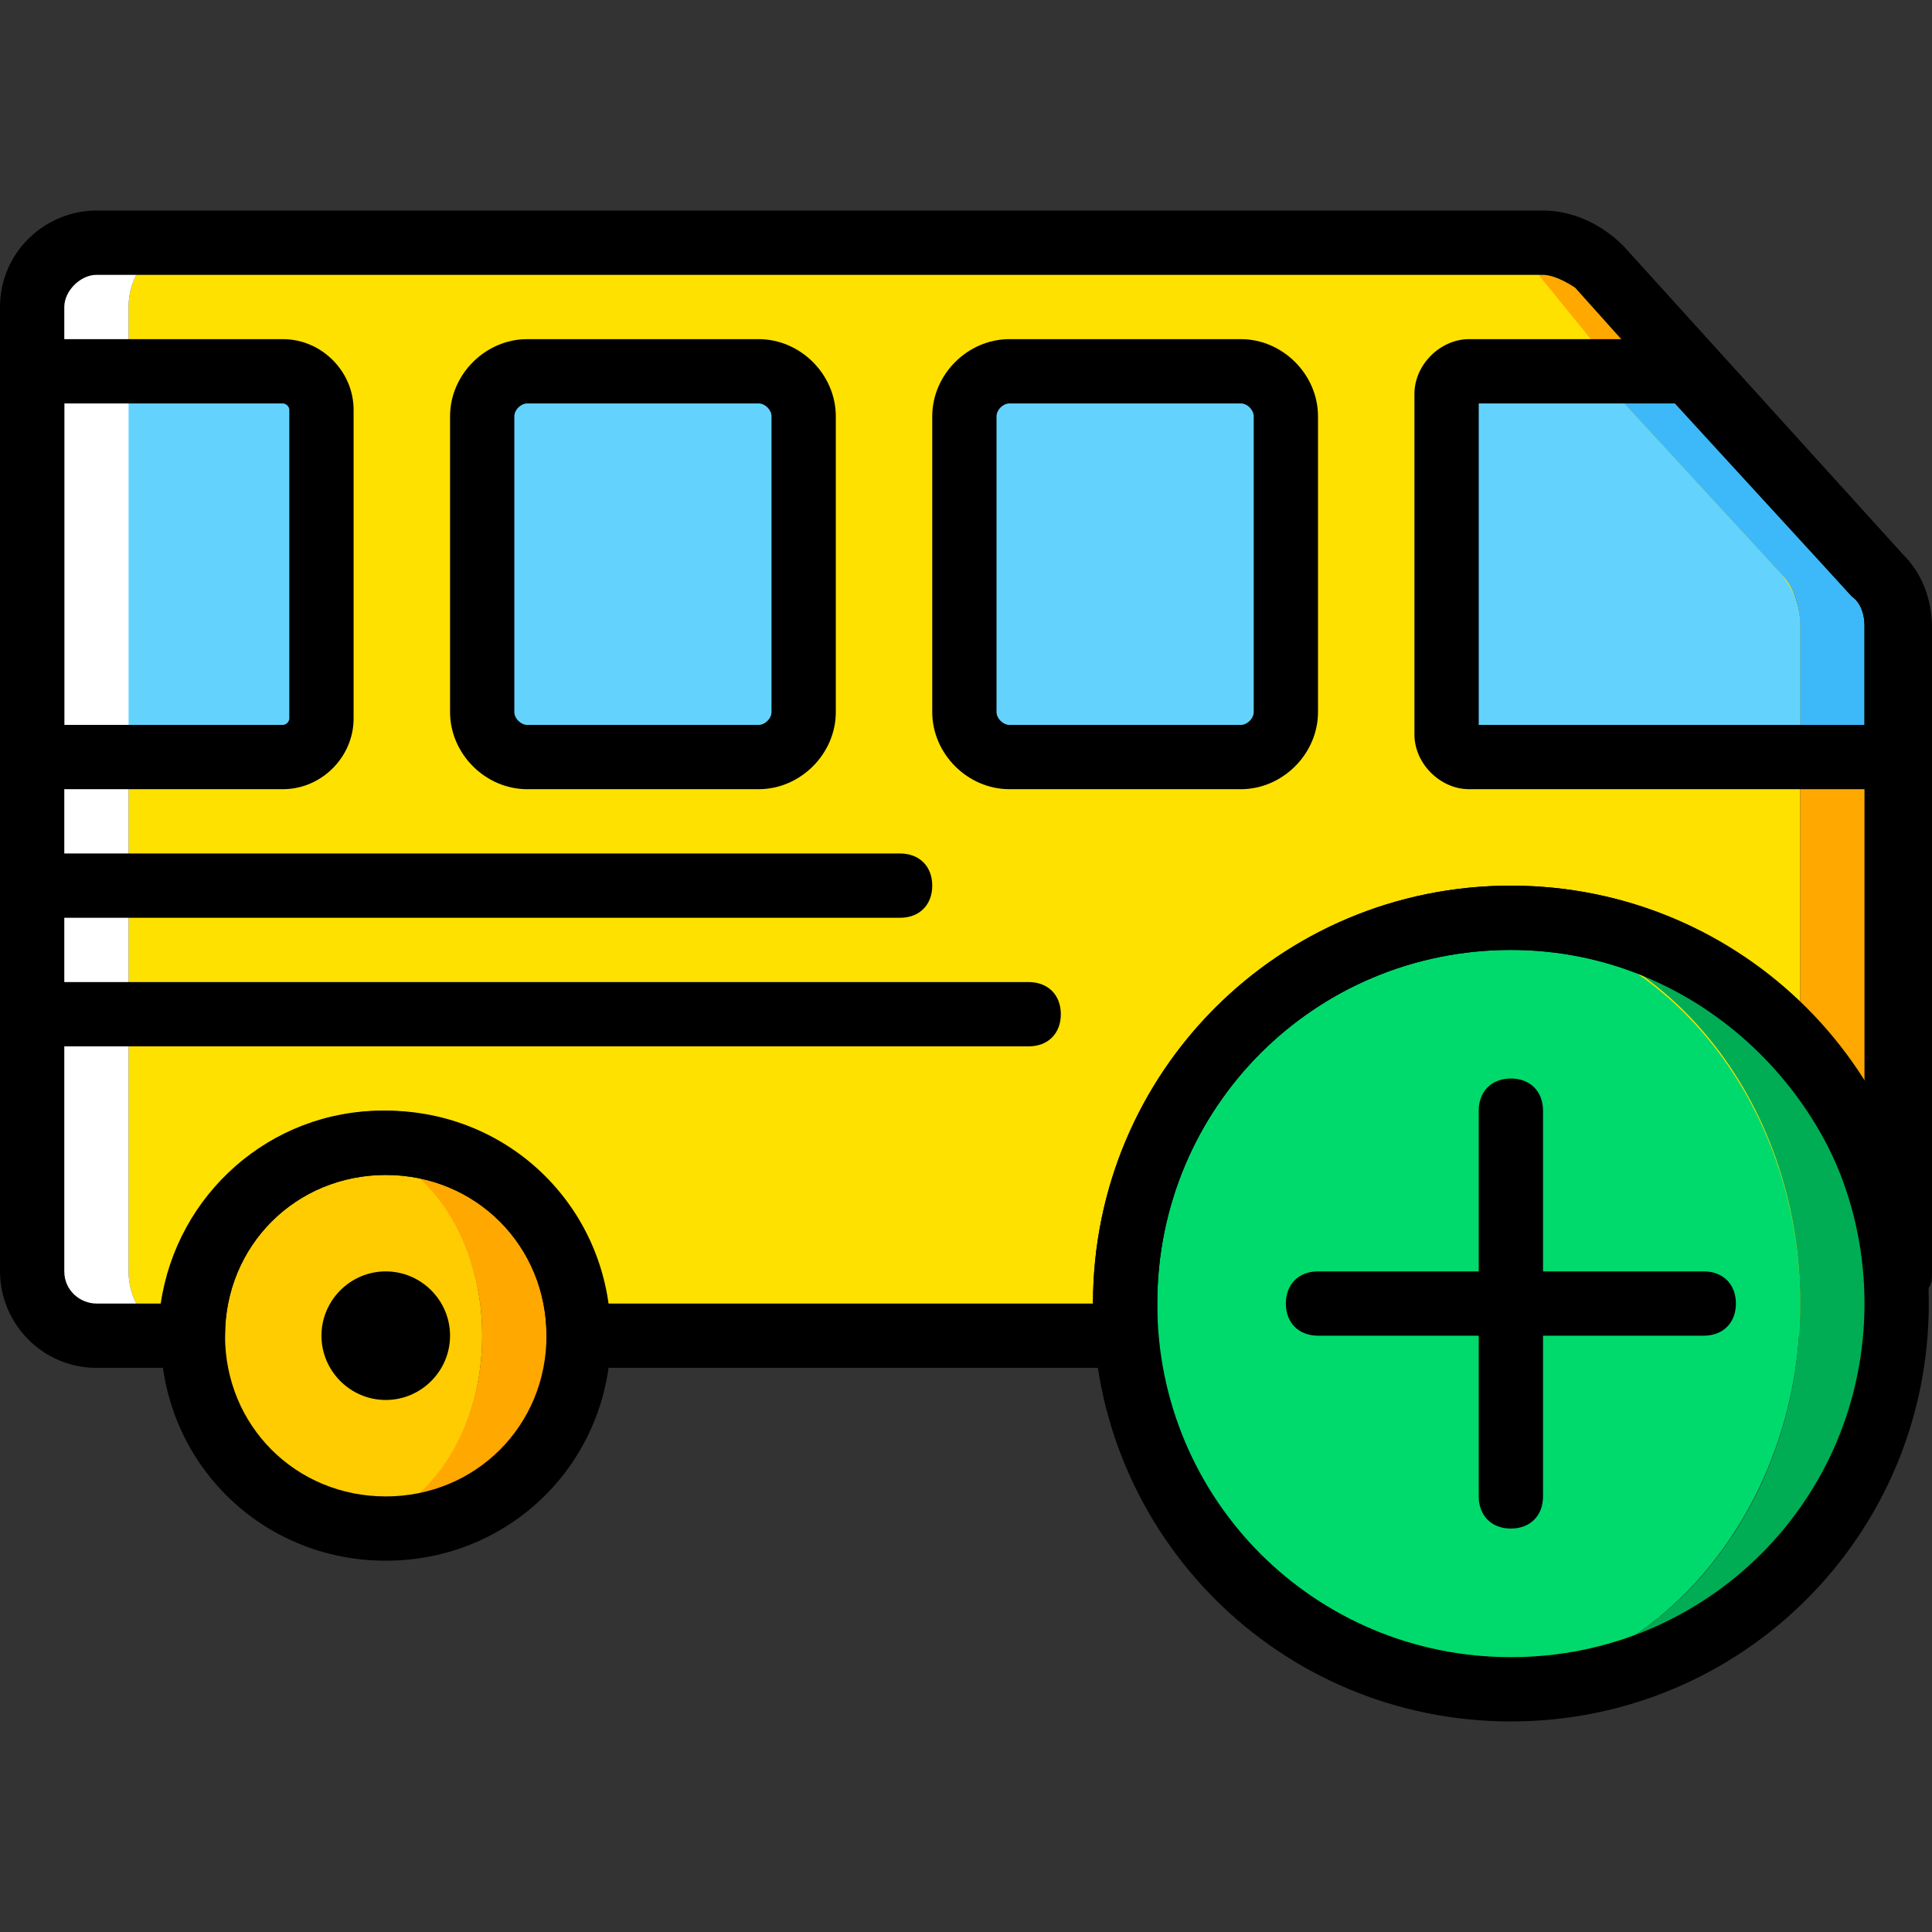 <?xml version="1.0" encoding="iso-8859-1"?>
<!-- Uploaded to: SVG Repo, www.svgrepo.com, Generator: SVG Repo Mixer Tools -->
<svg height="800px" width="800px" version="1.1" id="Layer_1" xmlns="http://www.w3.org/2000/svg" xmlns:xlink="http://www.w3.org/1999/xlink" 
	 viewBox="0 0 512.853 512.853" xml:space="preserve">
<rect x="0" y="0" width="512.853" height="512.853" fill="#333333" stroke="none"/>
<g transform="translate(1 1)">
	<path style="fill:#FFE100;" d="M472.6,151.32L406.04,69.4c-3.413-4.267-8.533-6.827-13.653-6.827H48.493
		c-8.533,0.853-15.36,8.533-15.36,17.92v256c0,9.387,6.827,17.067,15.36,17.067H60.44c0-28.16,20.48-51.2,46.08-51.2
		s46.08,23.04,46.08,51.2h204.8c0-28.16,20.48-51.2,46.08-51.2s46.08,23.04,46.08,51.2h11.947c8.533,0,15.36-7.68,15.36-17.067
		V165.827C476.867,159.853,475.16,155.587,472.6,151.32"/>
	<path style="fill:#63D3FD;" d="M7.533,97.56v102.4h66.56c5.973,0,10.24-4.267,10.24-10.24V107.8c0-5.973-4.267-10.24-10.24-10.24
		H7.533z"/>
	<path style="fill:#FECC00;" d="M127,353.56c0,28.16-17.067,51.2-38.4,51.2s-38.4-23.04-38.4-51.2s17.067-51.2,38.4-51.2
		S127,325.4,127,353.56"/>
	<path style="fill:#FFA800;" d="M101.4,302.36c-2.56,0-5.12,0-7.68,0.853C112.493,306.627,127,327.96,127,353.56
		s-14.507,46.933-33.28,50.347c2.56,0,5.12,0.853,7.68,0.853c28.16,0,51.2-23.04,51.2-51.2S129.56,302.36,101.4,302.36"/>
	<path style="fill:#FFFFFF;" d="M33.133,336.493v-256c0-9.387,6.827-17.067,15.36-17.067H24.6c-9.387,0-17.067,7.68-17.067,17.067
		v256c0,9.387,7.68,17.067,17.067,17.067h23.893C39.96,353.56,33.133,345.88,33.133,336.493"/>
	<path style="fill:#FFA800;" d="M497.347,151.32l-74.24-81.92c-3.413-3.413-9.387-5.973-14.507-5.973h-16.213
		c5.12,0,10.24,2.56,13.653,6.827l66.56,81.92c3.413,3.413,4.267,8.533,4.267,13.653v170.667c0,9.387-6.827,17.067-15.36,17.067
		H485.4c9.387,0,17.067-7.68,17.067-17.067V165.827C502.467,159.853,500.76,155.587,497.347,151.32"/>
	<path style="fill:#63D3FD;" d="M388.973,199.96h87.893v-34.987c0-5.12-1.707-9.387-5.12-13.653l-49.493-53.76h-33.28
		c-3.413,0-5.973,2.56-5.973,5.973v90.453C383,197.4,385.56,199.96,388.973,199.96"/>
	<path style="fill:#3DB9F9;" d="M497.347,151.32l-49.493-53.76h-25.6l49.493,53.76c3.413,3.413,5.12,8.533,5.12,13.653v34.987h25.6
		v-34.987C502.467,159.853,500.76,155.587,497.347,151.32"/>
	<g>
		<path style="fill:#63D3FD;" d="M255,109.507v78.507c0,6.827,5.12,11.947,11.947,11.947h61.44c6.827,0,11.947-5.12,11.947-11.947
			v-78.507c0-6.827-5.12-11.947-11.947-11.947h-61.44C260.12,97.56,255,102.68,255,109.507"/>
		<path style="fill:#63D3FD;" d="M127,109.507v78.507c0,6.827,5.12,11.947,11.947,11.947h61.44c6.827,0,11.947-5.12,11.947-11.947
			v-78.507c0-6.827-5.12-11.947-11.947-11.947h-61.44C132.12,97.56,127,102.68,127,109.507"/>
	</g>
	<path style="fill:#00DA6C;" d="M476.867,345.027c0,56.32-40.107,102.4-89.6,102.4s-89.6-46.08-89.6-102.4s40.107-102.4,89.6-102.4
		S476.867,288.707,476.867,345.027"/>
	<path style="fill:#00AD55;" d="M400.067,242.627c-2.56,0-4.267,0-6.827,0c46.933,3.413,83.627,47.787,83.627,102.4
		s-36.693,98.133-83.627,102.4c2.56,0,4.267,0,6.827,0c56.32,0,102.4-46.08,102.4-102.4S456.387,242.627,400.067,242.627"/>
	<path d="M272.067,276.76H7.533c-5.12,0-8.533-3.413-8.533-8.533s3.413-8.533,8.533-8.533h264.533c5.12,0,8.533,3.413,8.533,8.533
		S277.187,276.76,272.067,276.76z"/>
	<path d="M237.933,242.627H7.533c-5.12,0-8.533-3.413-8.533-8.533c0-5.12,3.413-8.533,8.533-8.533h230.4
		c5.12,0,8.533,3.413,8.533,8.533C246.467,239.213,243.053,242.627,237.933,242.627z"/>
	<path d="M511,208.493H388.973c-7.68,0-14.507-6.827-14.507-14.507v-90.453c0-7.68,6.827-14.507,14.507-14.507h63.147l51.2,57.173
		c5.12,5.12,7.68,11.947,7.68,19.627L511,208.493L511,208.493z M391.533,191.427h102.4v-26.453c0-2.56-0.853-5.973-3.413-7.68
		l-46.933-51.2h-52.053V191.427z"/>
	<path d="M74.093,208.493H-1V89.027h75.093c10.24,0,18.773,8.533,18.773,18.773v81.92C92.867,199.96,84.333,208.493,74.093,208.493z
		 M16.067,191.427h58.027c0.853,0,1.707-0.853,1.707-1.707V107.8c0-0.853-0.853-1.707-1.707-1.707H16.067V191.427z"/>
	<path d="M328.387,208.493h-61.44c-11.093,0-20.48-9.387-20.48-20.48v-78.507c0-11.093,9.387-20.48,20.48-20.48h61.44
		c11.093,0,20.48,9.387,20.48,20.48v78.507C348.867,199.107,339.48,208.493,328.387,208.493z M266.947,106.093
		c-1.707,0-3.413,1.707-3.413,3.413v78.507c0,1.707,1.707,3.413,3.413,3.413h61.44c1.707,0,3.413-1.707,3.413-3.413v-78.507
		c0-1.707-1.707-3.413-3.413-3.413H266.947z"/>
	<path d="M200.387,208.493h-61.44c-11.093,0-20.48-9.387-20.48-20.48v-78.507c0-11.093,9.387-20.48,20.48-20.48h61.44
		c11.093,0,20.48,9.387,20.48,20.48v78.507C220.867,199.107,211.48,208.493,200.387,208.493z M138.947,106.093
		c-1.707,0-3.413,1.707-3.413,3.413v78.507c0,1.707,1.707,3.413,3.413,3.413h61.44c1.707,0,3.413-1.707,3.413-3.413v-78.507
		c0-1.707-1.707-3.413-3.413-3.413H138.947z"/>
	<path d="M101.4,413.293c-33.28,0-59.733-26.453-59.733-59.733s26.453-59.733,59.733-59.733s59.733,26.453,59.733,59.733
		S134.68,413.293,101.4,413.293z M101.4,310.893c-23.893,0-42.667,18.773-42.667,42.667s18.773,42.667,42.667,42.667
		s42.667-18.773,42.667-42.667S125.293,310.893,101.4,310.893z"/>
	<path d="M118.467,353.56c0,9.387-7.68,17.067-17.067,17.067s-17.067-7.68-17.067-17.067s7.68-17.067,17.067-17.067
		S118.467,344.173,118.467,353.56"/>
	<path d="M400.067,455.96c-61.44,0-110.933-49.493-110.933-110.933s49.493-110.933,110.933-110.933S511,283.587,511,345.027
		S461.507,455.96,400.067,455.96z M400.067,251.16c-52.053,0-93.867,41.813-93.867,93.867s41.813,93.867,93.867,93.867
		s93.867-41.813,93.867-93.867S452.12,251.16,400.067,251.16z"/>
	<path d="M400.067,404.76c-5.12,0-8.533-3.413-8.533-8.533v-102.4c0-5.12,3.413-8.533,8.533-8.533s8.533,3.413,8.533,8.533v102.4
		C408.6,401.347,405.187,404.76,400.067,404.76z"/>
	<path d="M451.267,353.56h-102.4c-5.12,0-8.533-3.413-8.533-8.533c0-5.12,3.413-8.533,8.533-8.533h102.4
		c5.12,0,8.533,3.413,8.533,8.533C459.8,350.147,456.387,353.56,451.267,353.56z"/>
	<path d="M298.52,362.093H152.6c-5.12,0-8.533-3.413-8.533-8.533c0-23.893-18.773-42.667-42.667-42.667
		s-42.667,18.773-42.667,42.667c0,5.12-3.413,8.533-8.533,8.533H24.6c-14.507,0-25.6-11.947-25.6-25.6v-256
		c0-14.507,11.947-25.6,25.6-25.6h384c7.68,0,15.36,3.413,21.333,9.387l74.24,81.92l0,0c5.12,5.12,7.68,11.947,7.68,19.627v170.667
		c0,1.707,0,3.413-0.853,4.267c-0.853,4.267-4.267,6.827-8.533,6.827s-7.68-3.413-7.68-7.68
		c-4.267-49.493-45.227-88.747-94.72-88.747c-52.053,0-93.867,41.813-93.867,93.867c0,2.56,0,5.12,0,7.68
		c0,2.56-0.853,5.12-2.56,6.827C302.787,361.24,300.227,362.093,298.52,362.093z M160.28,345.027h128.853
		c0-61.44,49.493-110.933,110.933-110.933c39.253,0,74.24,20.48,93.867,52.053V164.973c0-2.56-0.853-5.973-3.413-7.68l-73.387-81.92
		c-2.56-1.707-5.973-3.413-8.533-3.413h-384c-4.267,0-8.533,4.267-8.533,8.533v256c0,5.12,4.267,8.533,8.533,8.533h17.067
		c4.267-29.013,29.013-51.2,58.88-51.2S156.013,316.013,160.28,345.027z"/>
</g>
</svg>